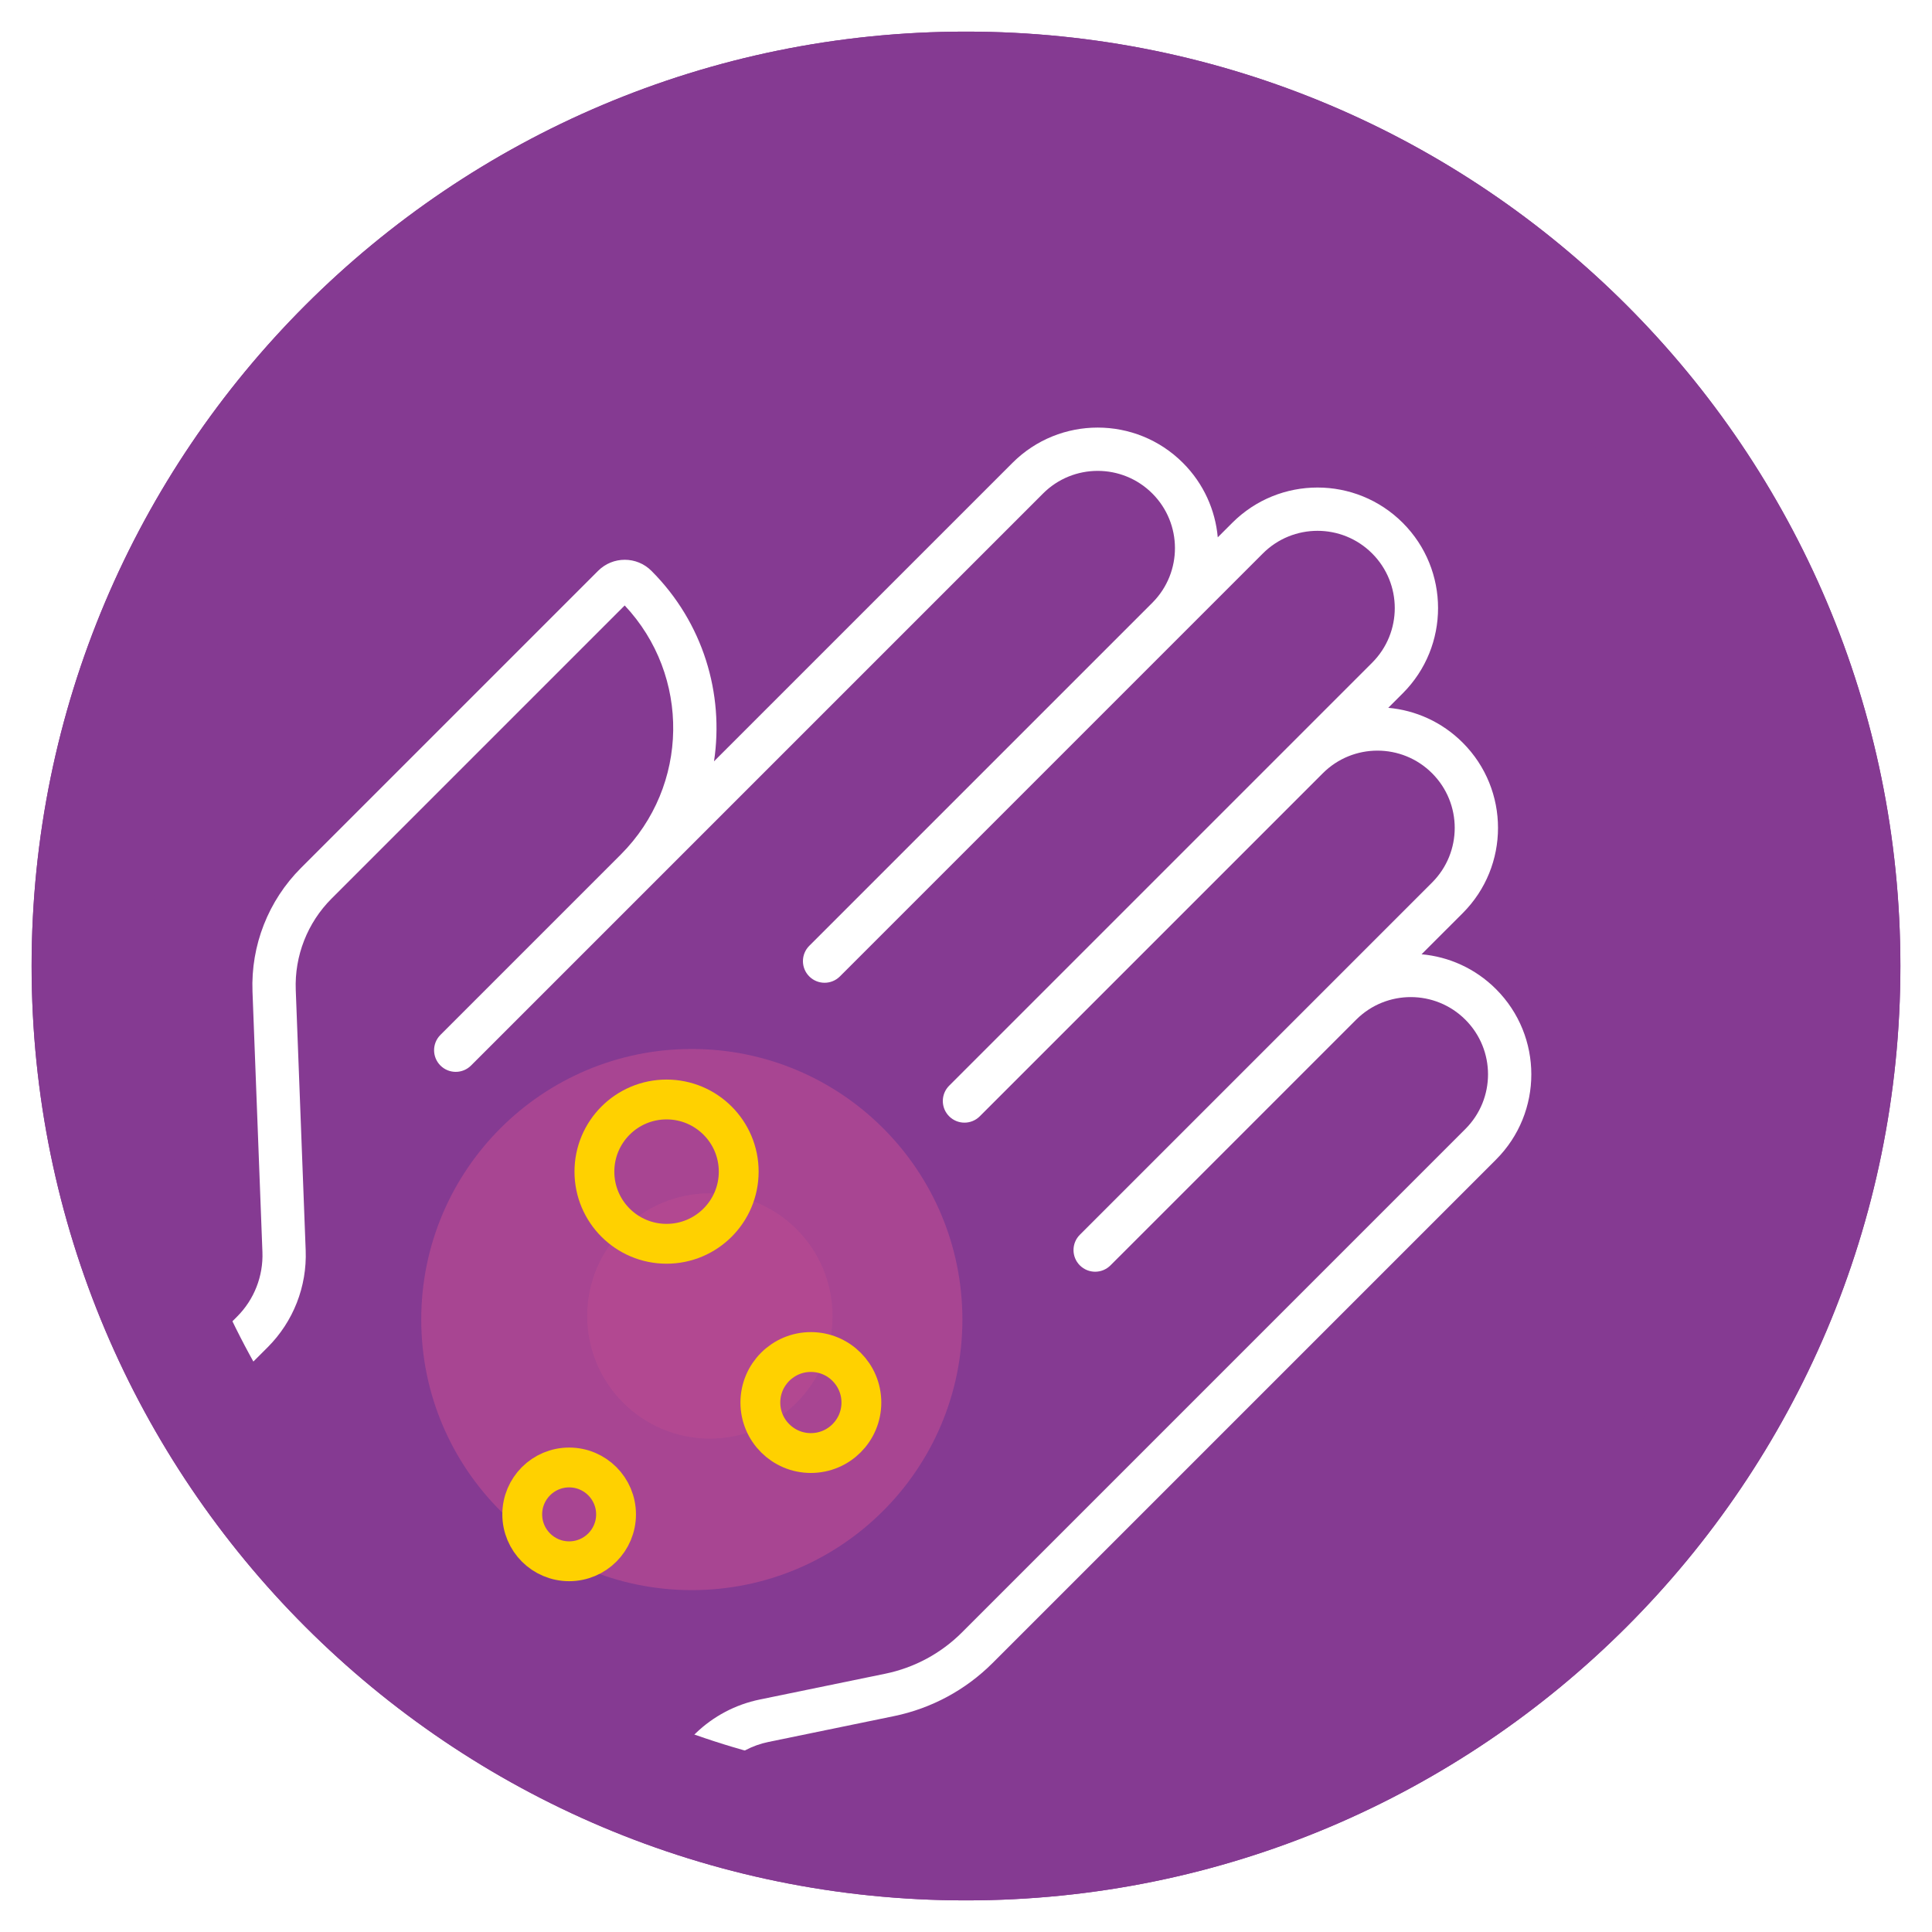 <svg width="194" height="194" viewBox="0 0 194 194" fill="none" xmlns="http://www.w3.org/2000/svg">
<g id="icon2 1">
<path id="Vector" d="M97 190.826C148.819 190.826 190.826 148.819 190.826 97C190.826 45.181 148.819 3.174 97 3.174C45.181 3.174 3.174 45.181 3.174 97C3.174 148.819 45.181 190.826 97 190.826Z" fill="#853A92"/>
<g id="Mask group">
<mask id="mask0_390_505" style="mask-type:alpha" maskUnits="userSpaceOnUse" x="5" y="5" width="184" height="184">
<g id="Group">
<path id="Vector_2" d="M97 188.653C147.618 188.653 188.653 147.618 188.653 97C188.653 46.382 147.618 5.347 97 5.347C46.382 5.347 5.347 46.382 5.347 97C5.347 147.618 46.382 188.653 97 188.653Z" fill="#A02F85"/>
</g>
</mask>
<g mask="url(#mask0_390_505)">
<g id="Group_2">
<g id="Group_3" opacity="0.7" filter="url(#filter0_f_390_505)">
<path id="Vector_3" d="M71.279 144.457C78.082 144.457 83.596 138.942 83.596 132.14C83.596 125.337 78.082 119.823 71.279 119.823C64.477 119.823 58.962 125.337 58.962 132.14C58.962 138.942 64.477 144.457 71.279 144.457Z" fill="#B64A92"/>
</g>
<g id="Group_4" opacity="0.7" filter="url(#filter1_f_390_505)">
<path id="Vector_4" d="M69.468 159.672C84.473 159.672 96.638 147.507 96.638 132.502C96.638 117.496 84.473 105.332 69.468 105.332C54.462 105.332 42.298 117.496 42.298 132.502C42.298 147.507 54.462 159.672 69.468 159.672Z" fill="#B64A92"/>
</g>
<path id="Vector_5" fill-rule="evenodd" clip-rule="evenodd" d="M118.784 46.481C114.056 41.753 106.391 41.753 101.664 46.481L71.697 76.447C72.718 69.679 70.623 62.53 65.411 57.319C63.933 55.84 61.536 55.84 60.058 57.319L30.223 87.154C26.942 90.435 25.177 94.935 25.354 99.572L26.351 125.723C26.443 128.142 25.523 130.491 23.811 132.202L14.397 141.616C13.548 142.465 13.548 143.841 14.397 144.69C15.246 145.539 16.622 145.539 17.471 144.69L26.885 135.276C29.452 132.708 30.833 129.186 30.695 125.557L29.698 99.406C29.567 95.979 30.871 92.653 33.297 90.228L62.728 60.796C69.353 67.84 69.222 78.922 62.337 85.807L45.145 102.999L44.225 103.919C43.376 104.768 43.376 106.144 44.225 106.993C45.074 107.842 46.45 107.842 47.299 106.993L48.216 106.076L48.219 106.073L65.411 88.881L104.737 49.554C107.767 46.525 112.68 46.525 115.71 49.554C118.727 52.572 118.739 57.457 115.746 60.49L115.71 60.527L81.639 94.597L81.263 94.973C80.414 95.822 80.414 97.198 81.263 98.047C82.112 98.895 83.488 98.895 84.337 98.047L84.693 97.691L84.713 97.672L118.784 63.6L118.829 63.555L126.81 55.574C129.84 52.544 134.752 52.544 137.782 55.574C140.812 58.604 140.812 63.516 137.782 66.546L129.756 74.573L95.31 109.019C94.951 109.377 94.745 109.829 94.688 110.296C94.628 110.796 94.742 111.315 95.031 111.752C95.11 111.872 95.203 111.987 95.31 112.093C96.158 112.942 97.535 112.942 98.383 112.093L132.829 77.646C135.859 74.616 140.772 74.616 143.802 77.646C146.832 80.676 146.832 85.589 143.802 88.619L133.124 99.297C133.116 99.305 133.108 99.313 133.1 99.321L109.355 123.065L108.432 123.988C107.584 124.836 107.584 126.213 108.432 127.061C109.282 127.911 110.658 127.911 111.507 127.061L112.419 126.149C112.422 126.146 112.426 126.143 112.43 126.139L136.174 102.394C136.18 102.388 136.187 102.382 136.193 102.375C139.225 99.365 144.123 99.371 147.146 102.394C150.176 105.424 150.176 110.336 147.146 113.366L96.594 163.919C94.49 166.023 91.815 167.464 88.9 168.063L76.283 170.658C73.864 171.155 71.635 172.33 69.858 174.045L58.883 184.627C58.019 185.461 57.994 186.836 58.827 187.701C59.66 188.564 61.036 188.59 61.9 187.757L72.875 177.174C74.06 176.031 75.546 175.248 77.159 174.917L89.776 172.321C93.524 171.55 96.962 169.698 99.668 166.993L150.22 116.441C154.948 111.713 154.948 104.048 150.22 99.321C148.133 97.233 145.472 96.067 142.745 95.823L146.876 91.693C151.603 86.965 151.603 79.3 146.876 74.573C144.788 72.485 142.128 71.319 139.401 71.075L140.856 69.62C145.583 64.893 145.583 57.228 140.856 52.5C136.128 47.773 128.463 47.773 123.736 52.5L122.281 53.955C122.037 51.228 120.871 48.568 118.784 46.481Z" fill="white"/>
</g>
</g>
</g>
<path id="Vector_6" d="M66.932 124.894C70.933 124.894 74.177 121.651 74.177 117.649C74.177 113.648 70.933 110.404 66.932 110.404C62.931 110.404 59.687 113.648 59.687 117.649C59.687 121.651 62.931 124.894 66.932 124.894Z" stroke="#FFD100" stroke-width="4"/>
<path id="Vector_7" d="M81.423 145.906C84.224 145.906 86.495 143.635 86.495 140.834C86.495 138.033 84.224 135.762 81.423 135.762C78.622 135.762 76.351 138.033 76.351 140.834C76.351 143.635 78.622 145.906 81.423 145.906Z" stroke="#FFD100" stroke-width="4"/>
<path id="Vector_8" d="M57.151 156.774C59.752 156.774 61.86 154.665 61.86 152.064C61.86 149.463 59.752 147.355 57.151 147.355C54.55 147.355 52.441 149.463 52.441 152.064C52.441 154.665 54.55 156.774 57.151 156.774Z" stroke="#FFD100" stroke-width="4"/>
<path id="Vector_9" d="M184.826 97C184.826 145.505 145.505 184.826 97 184.826C48.495 184.826 9.174 145.505 9.174 97C9.174 48.495 48.495 9.174 97 9.174C145.505 9.174 184.826 48.495 184.826 97Z" stroke="#853A92" stroke-width="12"/>
</g>
<defs>
<filter id="filter0_f_390_505" x="46.962" y="107.823" width="48.634" height="48.634" filterUnits="userSpaceOnUse" color-interpolation-filters="sRGB">
<feFlood flood-opacity="0" result="BackgroundImageFix"/>
<feBlend mode="normal" in="SourceGraphic" in2="BackgroundImageFix" result="shape"/>
<feGaussianBlur stdDeviation="6" result="effect1_foregroundBlur_390_505"/>
</filter>
<filter id="filter1_f_390_505" x="12.298" y="75.332" width="114.34" height="114.34" filterUnits="userSpaceOnUse" color-interpolation-filters="sRGB">
<feFlood flood-opacity="0" result="BackgroundImageFix"/>
<feBlend mode="normal" in="SourceGraphic" in2="BackgroundImageFix" result="shape"/>
<feGaussianBlur stdDeviation="15" result="effect1_foregroundBlur_390_505"/>
</filter>
</defs>
</svg>
